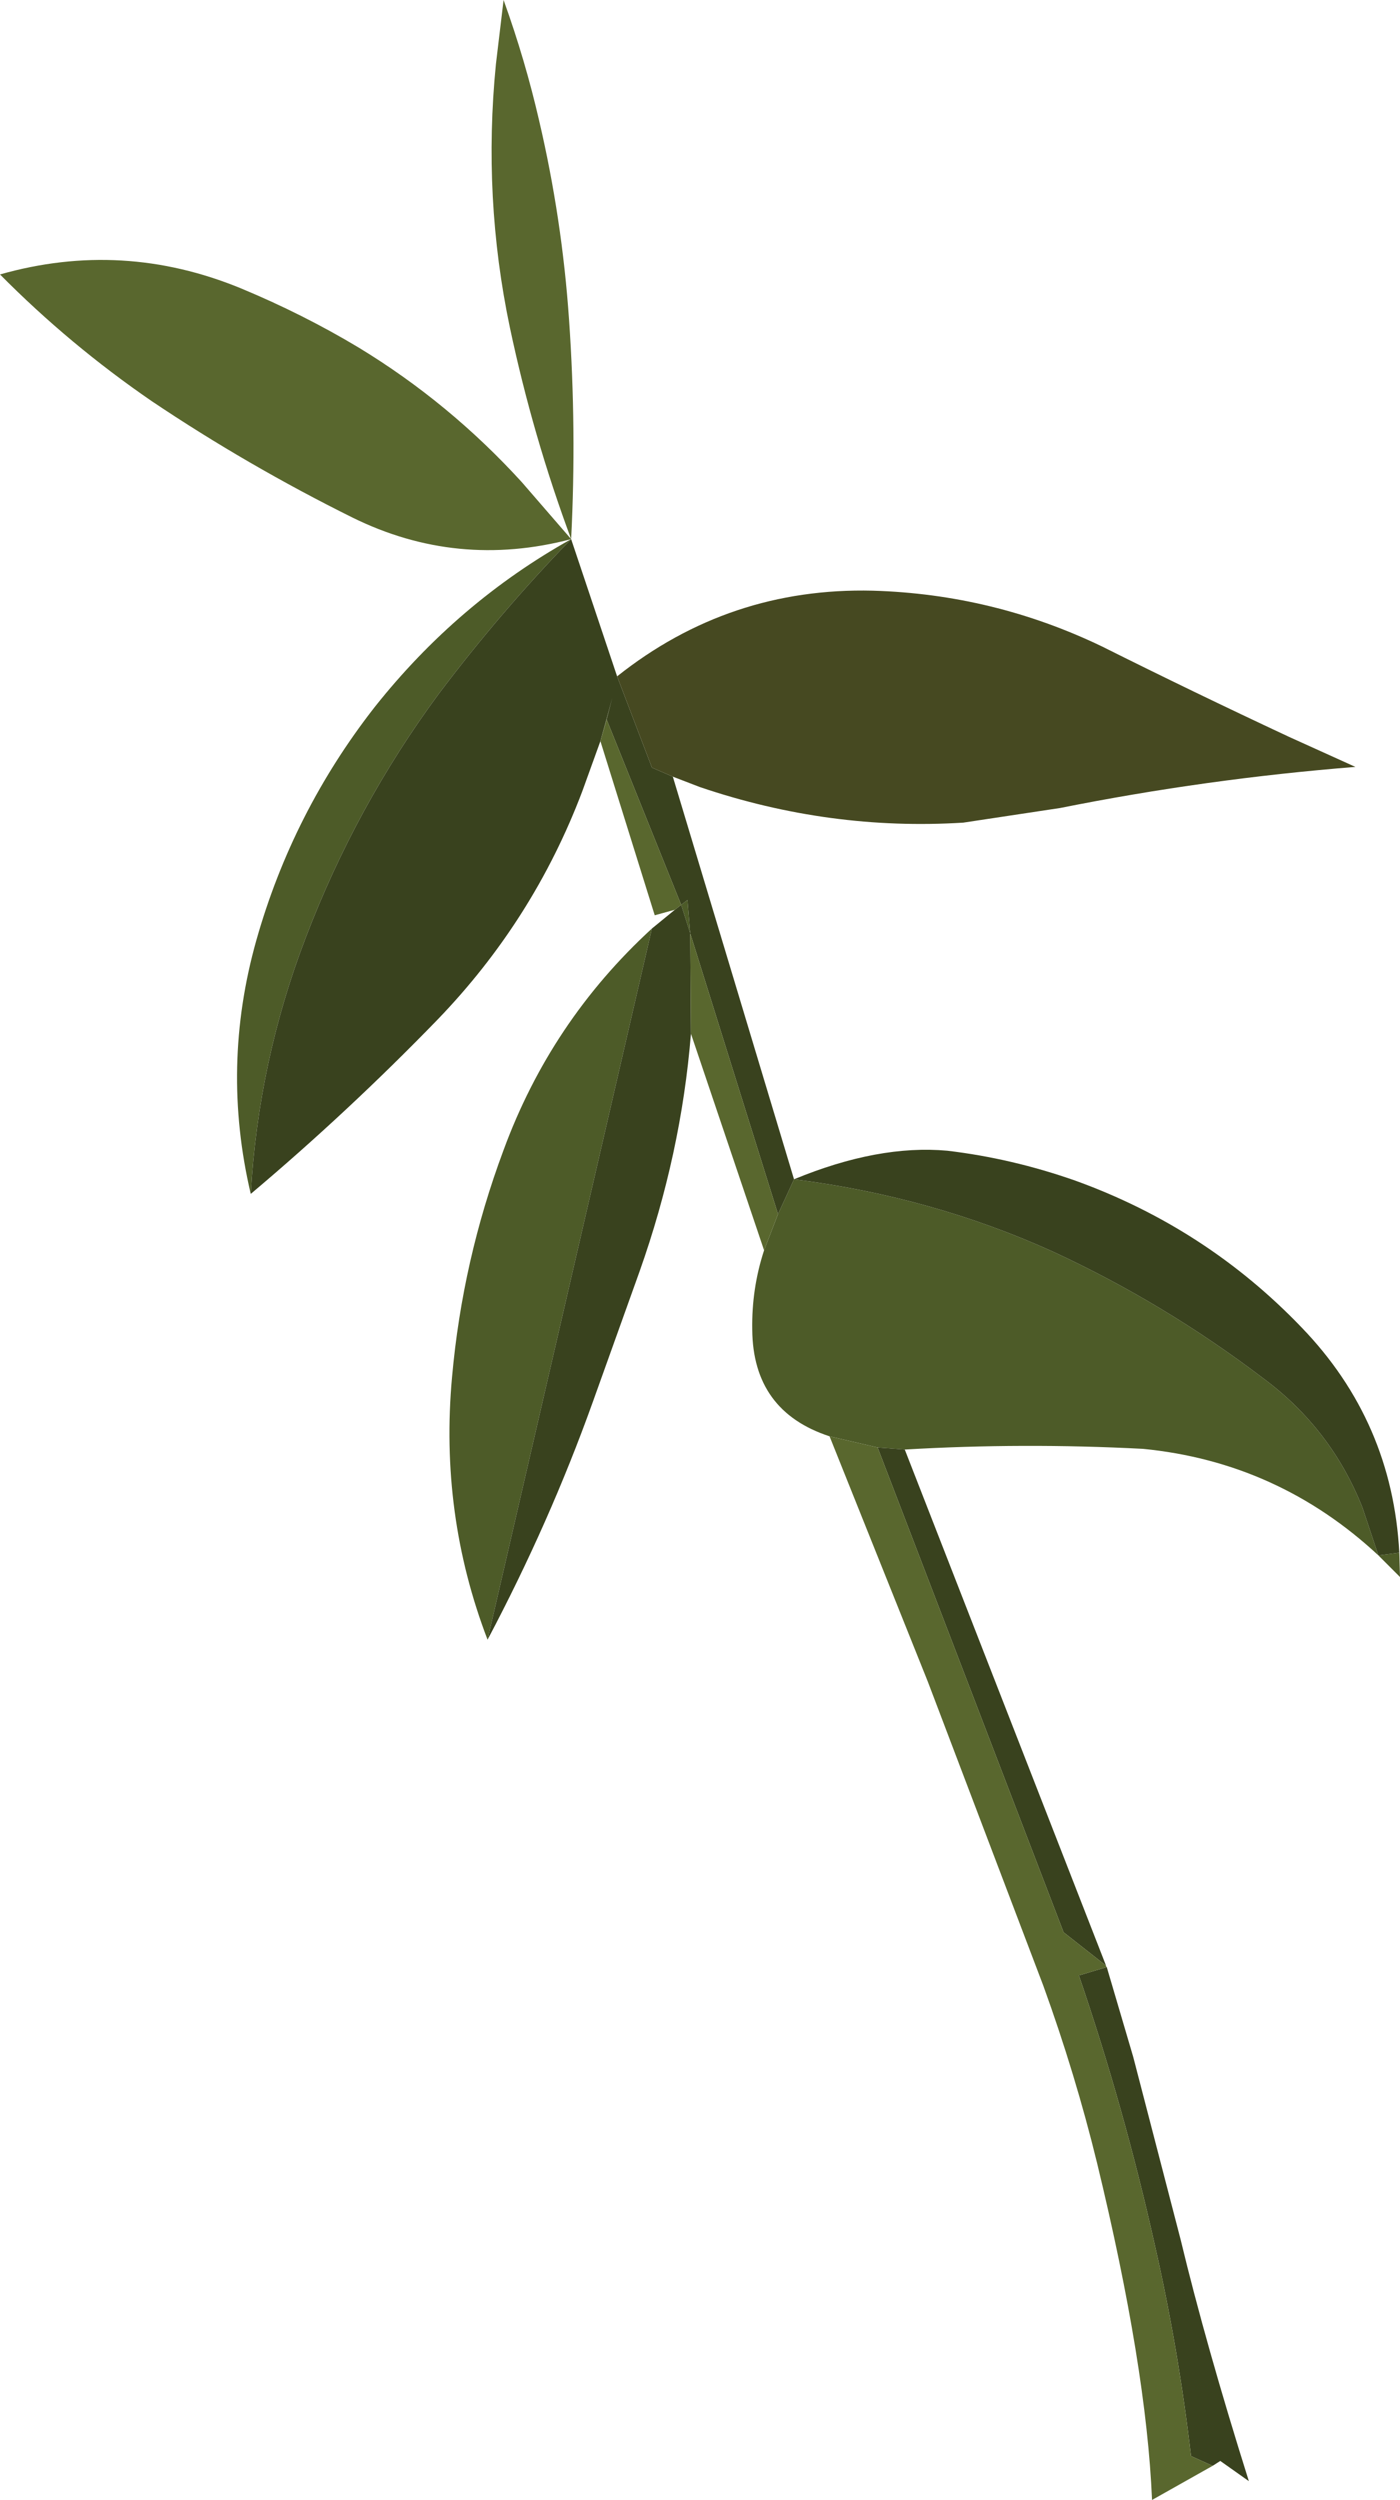 <?xml version="1.0" encoding="UTF-8" standalone="no"?>
<svg xmlns:xlink="http://www.w3.org/1999/xlink" height="179.45px" width="100.5px" xmlns="http://www.w3.org/2000/svg">
  <g transform="matrix(1.0, 0.0, 0.0, 1.0, 50.25, 92.5)">
    <path d="M50.2 18.95 L50.25 20.7 48.7 19.15 Q41.5 12.45 31.8 11.5 23.2 11.05 14.7 11.55 L12.75 11.4 9.3 10.6 Q3.8 8.8 3.75 2.95 3.7 0.0 4.6 -2.75 L5.6 -5.35 6.75 -7.85 Q16.65 -6.6 25.35 -2.65 33.35 1.05 40.45 6.45 45.3 10.05 47.55 15.7 L48.7 19.15 50.2 18.95 M-15.25 25.2 Q-18.7 16.2 -17.8 6.35 -17.05 -2.05 -14.1 -9.95 -10.7 -19.2 -3.45 -25.85 L-15.25 25.2 M-32.25 -6.8 Q-34.4 -15.95 -31.85 -25.0 -29.25 -34.2 -23.35 -41.75 -17.4 -49.25 -9.25 -53.8 -14.3 -48.6 -18.75 -42.7 -24.7 -34.65 -28.3 -25.2 -31.7 -16.35 -32.25 -6.8 M-7.15 -39.3 L-6.3 -42.4 -6.7 -40.85 -7.15 -39.3 M-1.35 -27.55 L-0.9 -27.9 -0.7 -25.5 -1.35 -27.55" fill="#4d5b28" fill-rule="evenodd" stroke="none"/>
    <path d="M-1.95 -36.75 L6.75 -7.85 Q12.8 -10.35 17.75 -9.9 22.4 -9.35 26.95 -7.75 36.35 -4.35 43.2 2.8 49.7 9.55 50.2 18.95 L48.7 19.15 47.55 15.7 Q45.3 10.05 40.45 6.45 33.35 1.05 25.35 -2.65 16.65 -6.6 6.75 -7.85 L5.6 -5.35 -0.7 -25.5 -0.9 -27.9 -1.35 -27.55 -0.7 -25.5 -0.65 -18.3 Q-1.35 -9.65 -4.35 -1.2 L-7.7 8.15 Q-10.8 16.8 -15.25 25.2 L-3.45 -25.85 -1.8 -27.2 -1.35 -27.55 -6.7 -40.85 -6.3 -42.4 -7.15 -39.3 -8.45 -35.7 Q-11.95 -26.45 -18.85 -19.3 -25.25 -12.7 -32.25 -6.8 -31.7 -16.35 -28.3 -25.2 -24.7 -34.65 -18.75 -42.7 -14.3 -48.6 -9.25 -53.8 L-5.95 -43.95 -3.45 -37.4 -1.95 -36.75 M14.7 11.55 L29.15 48.6 26.1 46.2 12.75 11.4 14.7 11.55 M29.2 48.7 L31.1 55.15 34.5 68.25 Q36.3 75.75 39.4 85.6 L37.35 84.15 36.8 84.5 35.25 83.8 Q34.35 76.1 32.65 68.65 30.45 58.8 27.2 49.3 L29.2 48.7" fill="#39421e" fill-rule="evenodd" stroke="none"/>
    <path d="M29.15 48.6 L29.15 48.65 29.2 48.7 27.2 49.3 Q30.45 58.8 32.65 68.65 34.35 76.1 35.25 83.8 L36.8 84.5 32.45 86.95 Q32.05 77.4 28.5 62.75 26.95 56.4 24.65 50.05 L16.35 28.2 9.3 10.6 12.75 11.4 26.1 46.2 29.15 48.6 M4.6 -2.75 L-0.65 -18.3 -0.7 -25.5 5.6 -5.35 4.6 -2.75 M-1.8 -27.2 L-3.25 -26.8 -7.15 -39.3 -6.7 -40.85 -1.35 -27.55 -1.8 -27.2 M-9.25 -53.8 Q-17.45 -51.65 -24.95 -55.35 -32.5 -59.1 -39.35 -63.7 -45.25 -67.75 -50.25 -72.8 -41.45 -75.3 -32.95 -71.8 -28.5 -69.95 -24.5 -67.55 -18.0 -63.6 -12.8 -57.9 L-9.25 -53.8 Q-12.0 -61.2 -13.65 -69.0 -15.6 -78.3 -14.65 -87.9 L-14.1 -92.5 Q-12.55 -88.2 -11.55 -83.85 -9.9 -76.8 -9.4 -69.55 -8.85 -61.65 -9.25 -53.8" fill="#59672e" fill-rule="evenodd" stroke="none"/>
    <path d="M-5.95 -43.95 Q2.1 -50.35 12.4 -50.1 21.05 -49.85 28.85 -46.1 35.45 -42.8 42.3 -39.6 L47.05 -37.45 Q36.35 -36.6 25.85 -34.5 L18.9 -33.45 Q9.3 -32.85 0.0 -36.0 L-1.95 -36.75 -3.45 -37.4 -5.95 -43.95" fill="#464921" fill-rule="evenodd" stroke="none"/>
  </g>
</svg>
